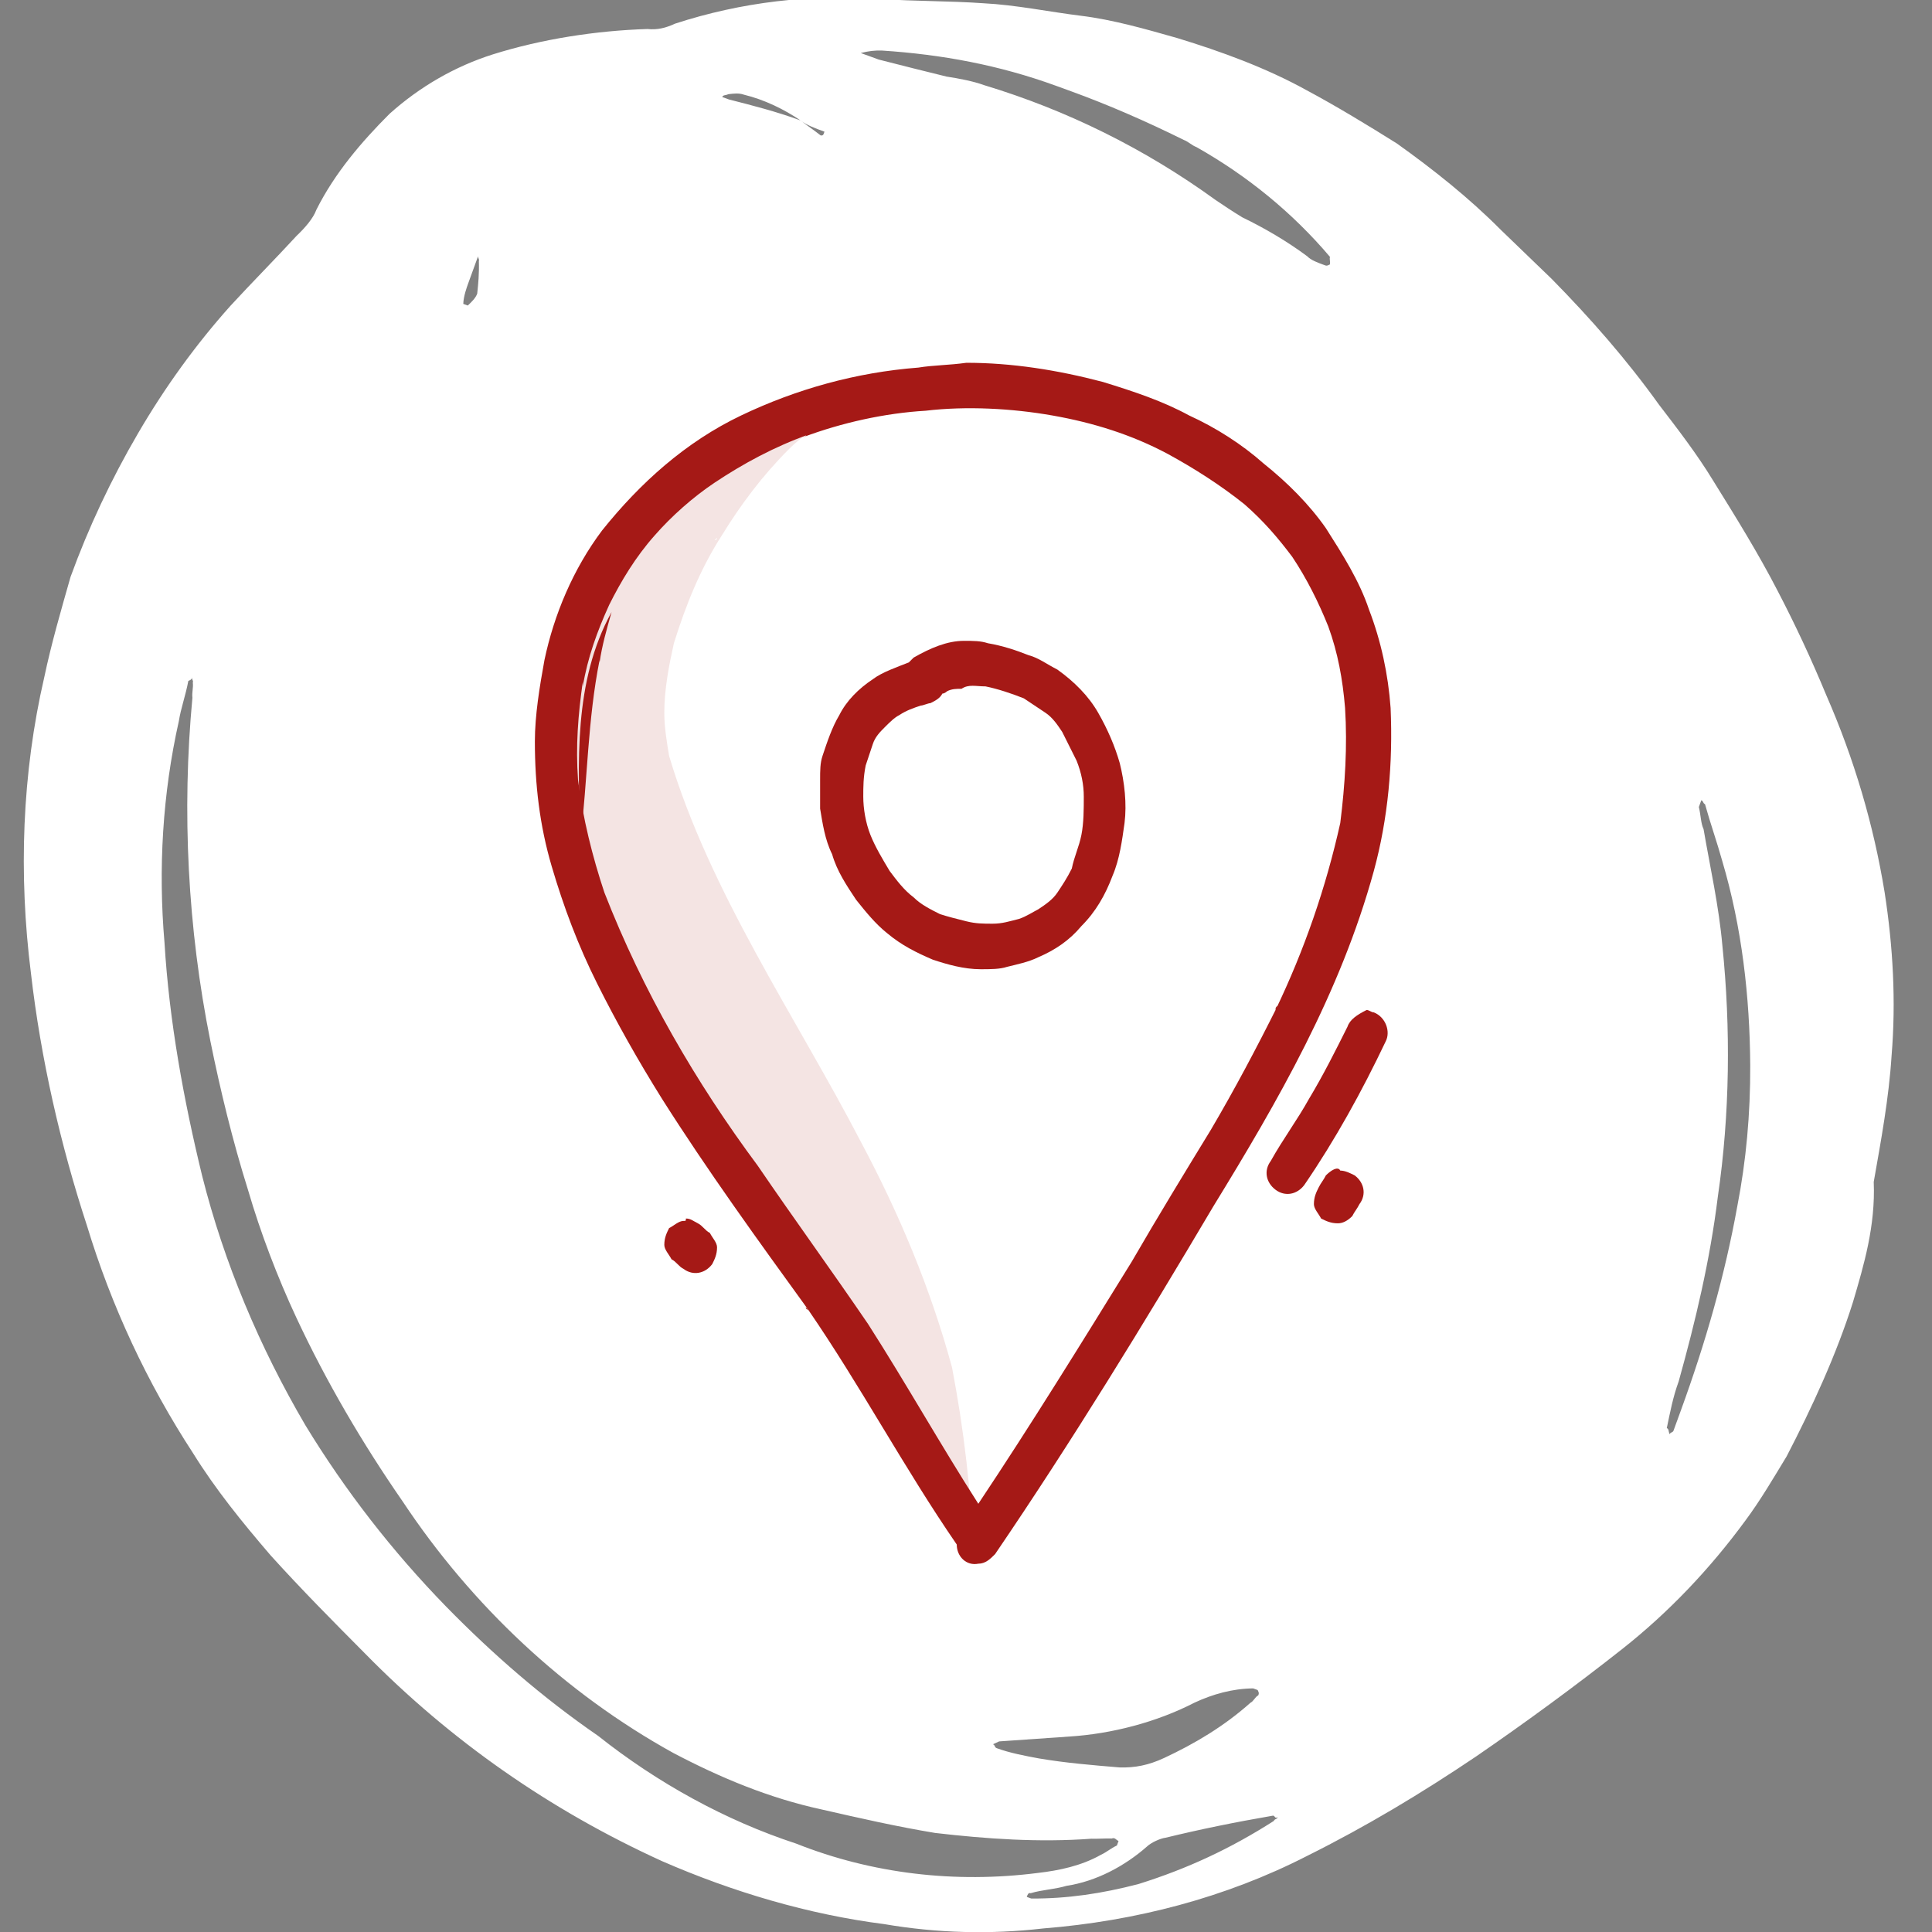<?xml version="1.0" encoding="utf-8"?>
<!-- Generator: Adobe Illustrator 25.2.1, SVG Export Plug-In . SVG Version: 6.00 Build 0)  -->
<svg version="1.1" id="Calque_1" xmlns="http://www.w3.org/2000/svg" xmlns:xlink="http://www.w3.org/1999/xlink" x="0px" y="0px"
	 viewBox="0 0 80.6 80.6" style="enable-background:new 0 0 80.6 80.6;" xml:space="preserve">
<rect x="0" y="0" width="80.6" height="80.6" fill="#808080" stroke="none"/>
<style type="text/css">
	.st0{fill-rule:evenodd;clip-rule:evenodd;fill:#FFFFFF;}
	.st1{opacity:0.12;fill:#A51916;enable-background:new    ;}
	.st2{fill:#A51916;}
</style>
<g id="Groupe_397" transform="translate(-432.769 -2901.29)">
	<g id="Groupe_323" transform="matrix(-0.94, -0.342, 0.342, -0.94, 1288.758, 3359.194)">
		<path id="Tracé_2760" class="st0" d="M869.5,113c-0.1-2.3,0.1-4.7,0.4-7c0.2-1,0.4-2.1,0.7-3.1c0.7-2.4,1.7-4.7,3-6.8
			c1.3-2.1,2.7-4.2,4.2-6.3c1.6-2.2,3.3-4.3,5.2-6.3c2.6-2.8,5.8-5,9.3-6.6c2-1,4.1-1.7,6.3-2.1c3.1-0.7,6.4-0.9,9.6-0.7
			c5.1,0.4,10,1.7,14.6,3.9c1.7,0.8,3.4,1.6,5.1,2.5c1.6,0.9,3.1,1.8,4.5,2.9c2.8,2.1,5.3,4.6,7.4,7.4c2.2,2.8,4.2,5.9,5.8,9.1
			c1.9,3.7,3.2,7.7,3.7,11.8c0.2,1.4,0.3,2.9,0.4,4.3c0,2.2-0.2,4.4-0.6,6.6c-0.4,2.2-1,4.3-1.8,6.3c-0.5,1.2-1.1,2.5-1.6,3.7
			c-0.2,0.4-0.4,0.9-0.4,1.3c-0.2,1.7-0.8,3.3-1.5,4.8c-0.8,1.5-1.9,2.8-3.2,3.8c-1.7,1.3-3.7,2.4-5.7,3.2c-0.4,0.1-0.7,0.3-1,0.6
			c-2.3,1.8-4.9,3.1-7.7,3.9c-1.4,0.4-2.7,0.9-4.1,1.3c-1.3,0.4-2.7,0.6-4,0.9s-2.7,0.4-4.1,0.5c-1.9,0.1-3.9,0.1-5.8-0.2
			c-1.4-0.2-2.9-0.5-4.3-0.8c-1.8-0.5-3.6-1.1-5.3-1.9c-0.9-0.4-1.8-0.8-2.7-1.2c-2.1-1-4.1-2.1-6-3.4c-1.1-0.7-2.2-1.4-3.2-2.2
			c-1.4-1.1-2.8-2.2-4.1-3.4c-1.2-1.1-2.3-2.2-3.4-3.4c-2-2.1-3.7-4.4-5.1-6.9c-1.1-2-2-4.1-2.6-6.3c-0.5-1.7-0.8-3.5-1.1-5.2
			C869.7,116.3,869.6,114.6,869.5,113z M927.6,144.3c-0.3-0.1-0.7-0.2-1-0.3c0,0-0.1,0-0.1,0.1s0,0.1,0,0.1
			C926.9,144.2,927.3,144.2,927.6,144.3c0.8,0.2,1.7,0.3,2.6,0.2c0.2,0,0.4-0.1,0.6-0.2c0.1-0.1,0.2-0.1,0.2-0.2c-0.1,0-0.2,0-0.3,0
			C929.7,144.2,928.7,144.3,927.6,144.3z M903.2,76.7c-3.4-0.1-6.8,0.7-9.9,2.3c-0.8,0.4-1.6,0.9-2.2,1.6c-0.2,0.2-0.3,0.4-0.5,0.6
			c0,0.1,0,0.1,0,0.2c0.1,0,0.2,0.1,0.3,0c0.3-0.1,0.5-0.2,0.8-0.3c2-0.9,4.1-1.5,6.2-2c1.6-0.3,3.2-0.5,4.8-0.7
			c2.2-0.3,4.4-0.2,6.6,0.1c5.1,0.8,10,2.9,14.2,6c2.4,1.7,4.7,3.6,6.8,5.7c1.3,1.3,2.6,2.8,3.7,4.3c1.3,1.7,2.5,3.5,3.6,5.3
			c2.5,4.1,4.4,8.6,5.6,13.2c0.1,0.2,0.1,0.4,0.2,0.6c0,0.1,0.1,0.1,0.1,0.2c0-0.1,0-0.1,0.1-0.2c-0.1-0.6-0.1-1.2-0.2-1.7
			c-0.4-3.1-1.3-6.1-2.6-8.9c-1.3-3-3-5.9-4.8-8.6c-2.1-3.1-4.7-5.9-7.6-8.3c-2.5-2-5.2-3.7-8.1-5.1c-2.5-1.2-5.1-2.2-7.8-2.9
			C909.5,77.1,906.3,76.6,903.2,76.7z M917.4,149.3c0.2,0,0.4,0,0.7,0c2.5,0,4.9-0.4,7.3-1.1c0.3-0.1,0.5-0.2,0.8-0.4
			c-0.3,0-0.5,0-0.8,0c-1,0.1-2,0.2-2.9,0.3c-0.5,0.1-1.1,0.2-1.6,0.2c-3.6,0.2-7.2-0.2-10.7-1.2c-0.4-0.1-0.8-0.2-1.3-0.3
			c-1-0.1-2.1-0.3-3.1-0.6c-0.2-0.1-0.5-0.1-0.8-0.1c-0.1,0-0.1,0-0.2,0.1c0,0.1,0.1,0.2,0.1,0.3c2.1,1.2,4.4,2,6.8,2.4
			c0.2,0,0.4,0.1,0.6,0.1C914.1,149.2,915.8,149.3,917.4,149.3z M874.8,105.2c0,0.1-0.1,0.1-0.1,0.2c0,0.3,0,0.6,0,0.9
			c0,3,0.2,5.9,0.7,8.8c0.3,1.9,0.8,3.8,1.5,5.7c1,2.7,2.3,5.3,4,7.6c0.5,0.7,1,1.3,1.5,2c0.1,0,0.1,0.1,0.2,0.1c0-0.1,0-0.2,0-0.3
			c-0.2-0.3-0.3-0.6-0.5-0.8c-0.8-1.4-1.7-2.8-2.4-4.3c-1.5-3.1-2.7-6.5-3.4-9.9c-0.6-2.6-0.9-5.2-1.1-7.8c0-0.7-0.1-1.3-0.2-2
			C874.9,105.4,874.9,105.3,874.8,105.2z M896.9,83.4c-0.1,0-0.1-0.1-0.2-0.1c-0.6,0-1.2,0.1-1.8,0.2c-1.1,0.2-2.2,0.5-3.3,0.8
			c-0.6,0.2-1.1,0.5-1.6,1c-1,1-1.9,2.1-2.6,3.4c-0.1,0.1-0.1,0.3-0.2,0.4c0,0.1,0,0.1,0.1,0.2c0.1,0,0.1,0,0.2,0
			c0.8-0.3,1.5-0.8,2.1-1.4c1.2-1.3,2.8-2.4,4.4-3.1c0.9-0.4,1.8-0.8,2.7-1.2C896.8,83.5,896.9,83.4,896.9,83.4L896.9,83.4z
			 M884.9,84.6C884.9,84.6,885,84.6,884.9,84.6c1.4-0.8,2.7-1.6,3.9-2.4c0.2-0.1,0.5-0.4,0.6-0.6c0.6-1.1,1.5-2.1,2.6-2.7
			c0.4-0.3,0.9-0.5,1.3-0.8c0.1,0,0.1-0.1,0.1-0.2c-0.1,0-0.1,0-0.2,0c-1.4,0.5-2.7,1.2-4,2.1c-1.7,1.3-3.1,2.7-4.4,4.4
			c0,0.1-0.1,0.1-0.1,0.2C884.8,84.5,884.8,84.6,884.9,84.6C884.8,84.6,884.9,84.6,884.9,84.6L884.9,84.6z M938.3,133.2
			c0-0.2,0-0.6-0.1-0.9c-0.1,0-0.2,0-0.2,0c-0.1,0.2-0.2,0.4-0.2,0.6c0.1,0.4,0.2,0.8,0.4,1.3c0,0.1,0.1,0.1,0.1,0.2
			c0-0.1,0-0.1,0-0.2C938.3,133.8,938.3,133.6,938.3,133.2L938.3,133.2z"/>
	</g>
	<g id="Groupe_133" transform="translate(403.583 2723.625)">
		<path id="Tracé_1661" class="st1" d="M56.9,197.8c-1,0.7-1.9,1.5-2.7,2.3c0,0.3-0.1,0.5-0.2,0.7c-0.2,0.4-0.4,0.9-0.6,1.3
			c-0.6,1.5-1,3-1.3,4.6c-0.2,1.6-0.2,3.3,0,5c0.2,1.3,0.5,2.6,0.9,3.9c0.8,0.1,1.4,0.6,1.6,1.3c0.2,0.6,0.5,1.2,0.7,1.8
			c2.1,4.5,4.7,8.8,7.7,12.9c0.7,1,1.4,2,2.1,3.1c0.6,1,1.2,2,1.8,3c0.9,1.6,1.9,3.3,2.9,4.8c-0.1-2.6-0.4-5.2-0.9-7.8
			c-0.9-3.3-2.2-6.4-3.8-9.4c-2.7-5.2-6.3-10.4-8-16.1c-0.1-0.6-0.2-1.2-0.2-1.8c0-1,0.2-2,0.4-2.9c0.5-1.6,1.1-3.1,2-4.5
			c0.8-1.3,1.7-2.5,2.8-3.6c0.5-0.5,1.1-0.9,1.7-1.3h0c0.3-0.2,0.6-0.3,1-0.4c0.2,0,0.4-0.1,0.6-0.1c0.2,0,0.4,0,0.6,0.1h0l0.2,0.1
			c0,0,0,0,0,0c-0.5-0.3-1.1-0.4-1.7-0.4C61.7,194.2,58.6,196.6,56.9,197.8L56.9,197.8z M64.7,194.6L64.7,194.6L64.7,194.6z
			 M63.7,194.9C63.7,194.9,63.7,194.9,63.7,194.9C63.7,194.9,63.7,194.9,63.7,194.9z M59.1,200.1c0,0,0,0.1-0.1,0.1
			C59,200.2,59.1,200.1,59.1,200.1z"/>
		<path id="Tracé_1662" class="st2" d="M54.7,203.2c-1.6,2.9-1.4,6.3-1.3,9.5c0,0,0,0,0,0c0.3-2.5,0.3-5,0.8-7.5c0,0,0,0,0,0.1
			C54.3,204.6,54.5,203.9,54.7,203.2C54.7,203.2,54.7,203.2,54.7,203.2L54.7,203.2L54.7,203.2z"/>
		<path id="Tracé_1663" class="st2" d="M67.3,205.1c-0.1,0.1-0.1,0.1-0.2,0.2c-0.5,0.2-1.1,0.4-1.5,0.7c-0.6,0.4-1.1,0.9-1.4,1.5
			c-0.3,0.5-0.5,1.1-0.7,1.7c-0.1,0.3-0.1,0.6-0.1,1c0,0.4,0,0.8,0,1.2c0.1,0.6,0.2,1.3,0.5,1.9c0.2,0.7,0.6,1.3,1,1.9
			c0.4,0.5,0.8,1,1.3,1.4c0.6,0.5,1.2,0.8,1.9,1.1c0.6,0.2,1.3,0.4,2,0.4c0.4,0,0.8,0,1.1-0.1c0.4-0.1,0.9-0.2,1.3-0.4
			c0.7-0.3,1.3-0.7,1.8-1.3c0.6-0.6,1-1.3,1.3-2.1c0.3-0.7,0.4-1.5,0.5-2.2c0.1-0.8,0-1.7-0.2-2.5c-0.2-0.7-0.5-1.4-0.9-2.1
			c-0.4-0.7-1-1.3-1.7-1.8c-0.4-0.2-0.8-0.5-1.2-0.6c-0.5-0.2-1.1-0.4-1.7-0.5c-0.3-0.1-0.6-0.1-1-0.1
			C68.7,204.4,68,204.7,67.3,205.1L67.3,205.1z M70.3,206.3c0.5,0.1,1.1,0.3,1.6,0.5c0.3,0.2,0.6,0.4,0.9,0.6
			c0.3,0.2,0.5,0.5,0.7,0.8c0.2,0.4,0.4,0.8,0.6,1.2c0.2,0.5,0.3,1,0.3,1.5c0,0.5,0,1.1-0.1,1.6c-0.1,0.5-0.3,0.9-0.4,1.4
			c-0.2,0.4-0.4,0.7-0.6,1c-0.2,0.3-0.5,0.5-0.8,0.7c-0.2,0.1-0.5,0.3-0.8,0.4c-0.4,0.1-0.7,0.2-1.1,0.2c-0.4,0-0.7,0-1.1-0.1
			c-0.4-0.1-0.8-0.2-1.1-0.3c-0.4-0.2-0.8-0.4-1.1-0.7c-0.4-0.3-0.7-0.7-1-1.1c-0.3-0.5-0.6-1-0.8-1.5c-0.2-0.5-0.3-1.1-0.3-1.6
			c0-0.4,0-0.8,0.1-1.3c0.1-0.3,0.2-0.6,0.3-0.9c0.1-0.3,0.3-0.5,0.5-0.7c0.2-0.2,0.4-0.4,0.6-0.5c0.3-0.2,0.6-0.3,0.9-0.4
			c0.1,0,0.3-0.1,0.4-0.1c0.2-0.1,0.4-0.2,0.5-0.4c0.1,0,0.2-0.1,0.2-0.1c0.2-0.1,0.4-0.1,0.6-0.1C69.6,206.2,69.9,206.3,70.3,206.3
			L70.3,206.3z M65.5,208.6L65.5,208.6L65.5,208.6z M65.1,210.8c0,0,0,0.1,0,0.1C65.1,210.9,65.1,210.9,65.1,210.8z M65.5,212.5
			c0,0,0,0.1,0,0.1L65.5,212.5z M68.2,215.7c0,0,0.1,0,0.1,0L68.2,215.7z M70.7,216.2c-0.1,0-0.1,0-0.2,0
			C70.6,216.2,70.7,216.2,70.7,216.2z"/>
		<path id="Tracé_1664" class="st2" d="M67.5,193c-2.6,0.2-5.1,0.9-7.4,2c-2.3,1.1-4.2,2.8-5.8,4.8c-1.2,1.6-2,3.5-2.4,5.4
			c-0.2,1.1-0.4,2.3-0.4,3.4c0,1.8,0.2,3.5,0.7,5.2c0.5,1.7,1.1,3.3,1.9,4.9c0.8,1.6,1.7,3.2,2.7,4.8c1.9,3,4,5.9,6.1,8.8l0,0
			c2.2,3.2,4,6.6,6.2,9.8c0,0.5,0.4,0.9,0.9,0.8c0.3,0,0.5-0.2,0.7-0.4c3.2-4.7,6.2-9.6,9.1-14.5c2.7-4.4,5.3-8.9,6.7-14
			c0.6-2.2,0.8-4.5,0.7-6.8c-0.1-1.4-0.4-2.8-0.9-4.1c-0.4-1.2-1.1-2.3-1.8-3.4c-0.7-1-1.6-1.9-2.6-2.7c-0.9-0.8-2-1.5-3.1-2
			c-1.1-0.6-2.3-1-3.6-1.4c-1.9-0.5-3.8-0.8-5.7-0.8C68.8,192.9,68.1,192.9,67.5,193L67.5,193z M73.1,195c1.7,0.3,3.3,0.8,4.8,1.6
			c1.1,0.6,2.2,1.3,3.2,2.1c0.8,0.7,1.4,1.4,2,2.2l0-0.1l0,0.1l0.1,0.1c0,0,0-0.1-0.1-0.1c0.6,0.9,1.1,1.9,1.5,2.9
			c0.4,1.1,0.6,2.2,0.7,3.4c0.1,1.6,0,3.2-0.2,4.8c-0.6,2.7-1.5,5.3-2.7,7.8c0-0.1,0-0.1,0.1-0.2c-0.9,1.8-1.8,3.5-2.8,5.2
			c-1.1,1.8-2.2,3.6-3.3,5.5c-2.1,3.4-4.2,6.8-6.4,10.1c-1.6-2.5-3-5-4.6-7.5c-1.5-2.2-3.1-4.4-4.6-6.6l0,0
			c-2.6-3.5-4.8-7.3-6.4-11.4c-0.5-1.5-0.9-3.1-1.1-4.7c-0.1-1.4,0-2.7,0.2-4.1c0,0.1,0,0.2,0,0.2c0.2-1.2,0.6-2.3,1.1-3.4
			c0.5-1,1.1-2,1.9-2.9c0.7-0.8,1.6-1.6,2.5-2.2c1.2-0.8,2.5-1.5,3.9-2c-0.1,0-0.1,0.1-0.2,0.1c1.6-0.6,3.4-1,5.1-1.1
			C69.5,194.6,71.4,194.7,73.1,195L73.1,195z M54.6,202.8C54.6,202.8,54.6,202.8,54.6,202.8L54.6,202.8z M54.4,214.8L54.4,214.8
			L54.4,214.8z M62.9,232.3l-0.1-0.1C62.8,232.2,62.8,232.3,62.9,232.3z M83.2,200.9L83.2,200.9L83.2,200.9L83.2,200.9L83.2,200.9z"
			/>
		<path id="Tracé_1671" class="st2" d="M85.4,220.5c-0.5,1-1,2-1.6,3c-0.5,0.9-1.1,1.7-1.6,2.6c-0.3,0.4-0.2,0.9,0.2,1.2
			c0.4,0.3,0.9,0.2,1.2-0.2c1.3-1.9,2.4-3.9,3.4-6c0.2-0.4,0-1-0.5-1.2c-0.1,0-0.2-0.1-0.3-0.1C85.8,220,85.5,220.2,85.4,220.5
			L85.4,220.5z"/>
		<path id="Tracé_1672" class="st2" d="M84.5,226.7c-0.1,0.2-0.2,0.3-0.3,0.5c-0.1,0.2-0.2,0.4-0.2,0.7c0,0.2,0.2,0.4,0.3,0.6
			c0.2,0.1,0.4,0.2,0.7,0.2c0.2,0,0.4-0.1,0.6-0.3c0.1-0.2,0.2-0.3,0.3-0.5c0.3-0.4,0.2-0.9-0.2-1.2c-0.2-0.1-0.4-0.2-0.6-0.2
			C85,226.3,84.7,226.5,84.5,226.7L84.5,226.7z"/>
		<path id="Tracé_1673" class="st2" d="M57.7,228.6c-0.2,0-0.4,0.2-0.6,0.3c-0.1,0.2-0.2,0.4-0.2,0.7c0,0.2,0.2,0.4,0.3,0.6
			c0.2,0.1,0.3,0.3,0.5,0.4c0.4,0.3,0.9,0.2,1.2-0.2c0.1-0.2,0.2-0.4,0.2-0.7c0-0.2-0.2-0.4-0.3-0.6c-0.2-0.1-0.3-0.3-0.5-0.4
			c-0.2-0.1-0.3-0.2-0.5-0.2C57.8,228.6,57.8,228.6,57.7,228.6L57.7,228.6z"/>
	</g>
</g>
</svg>
